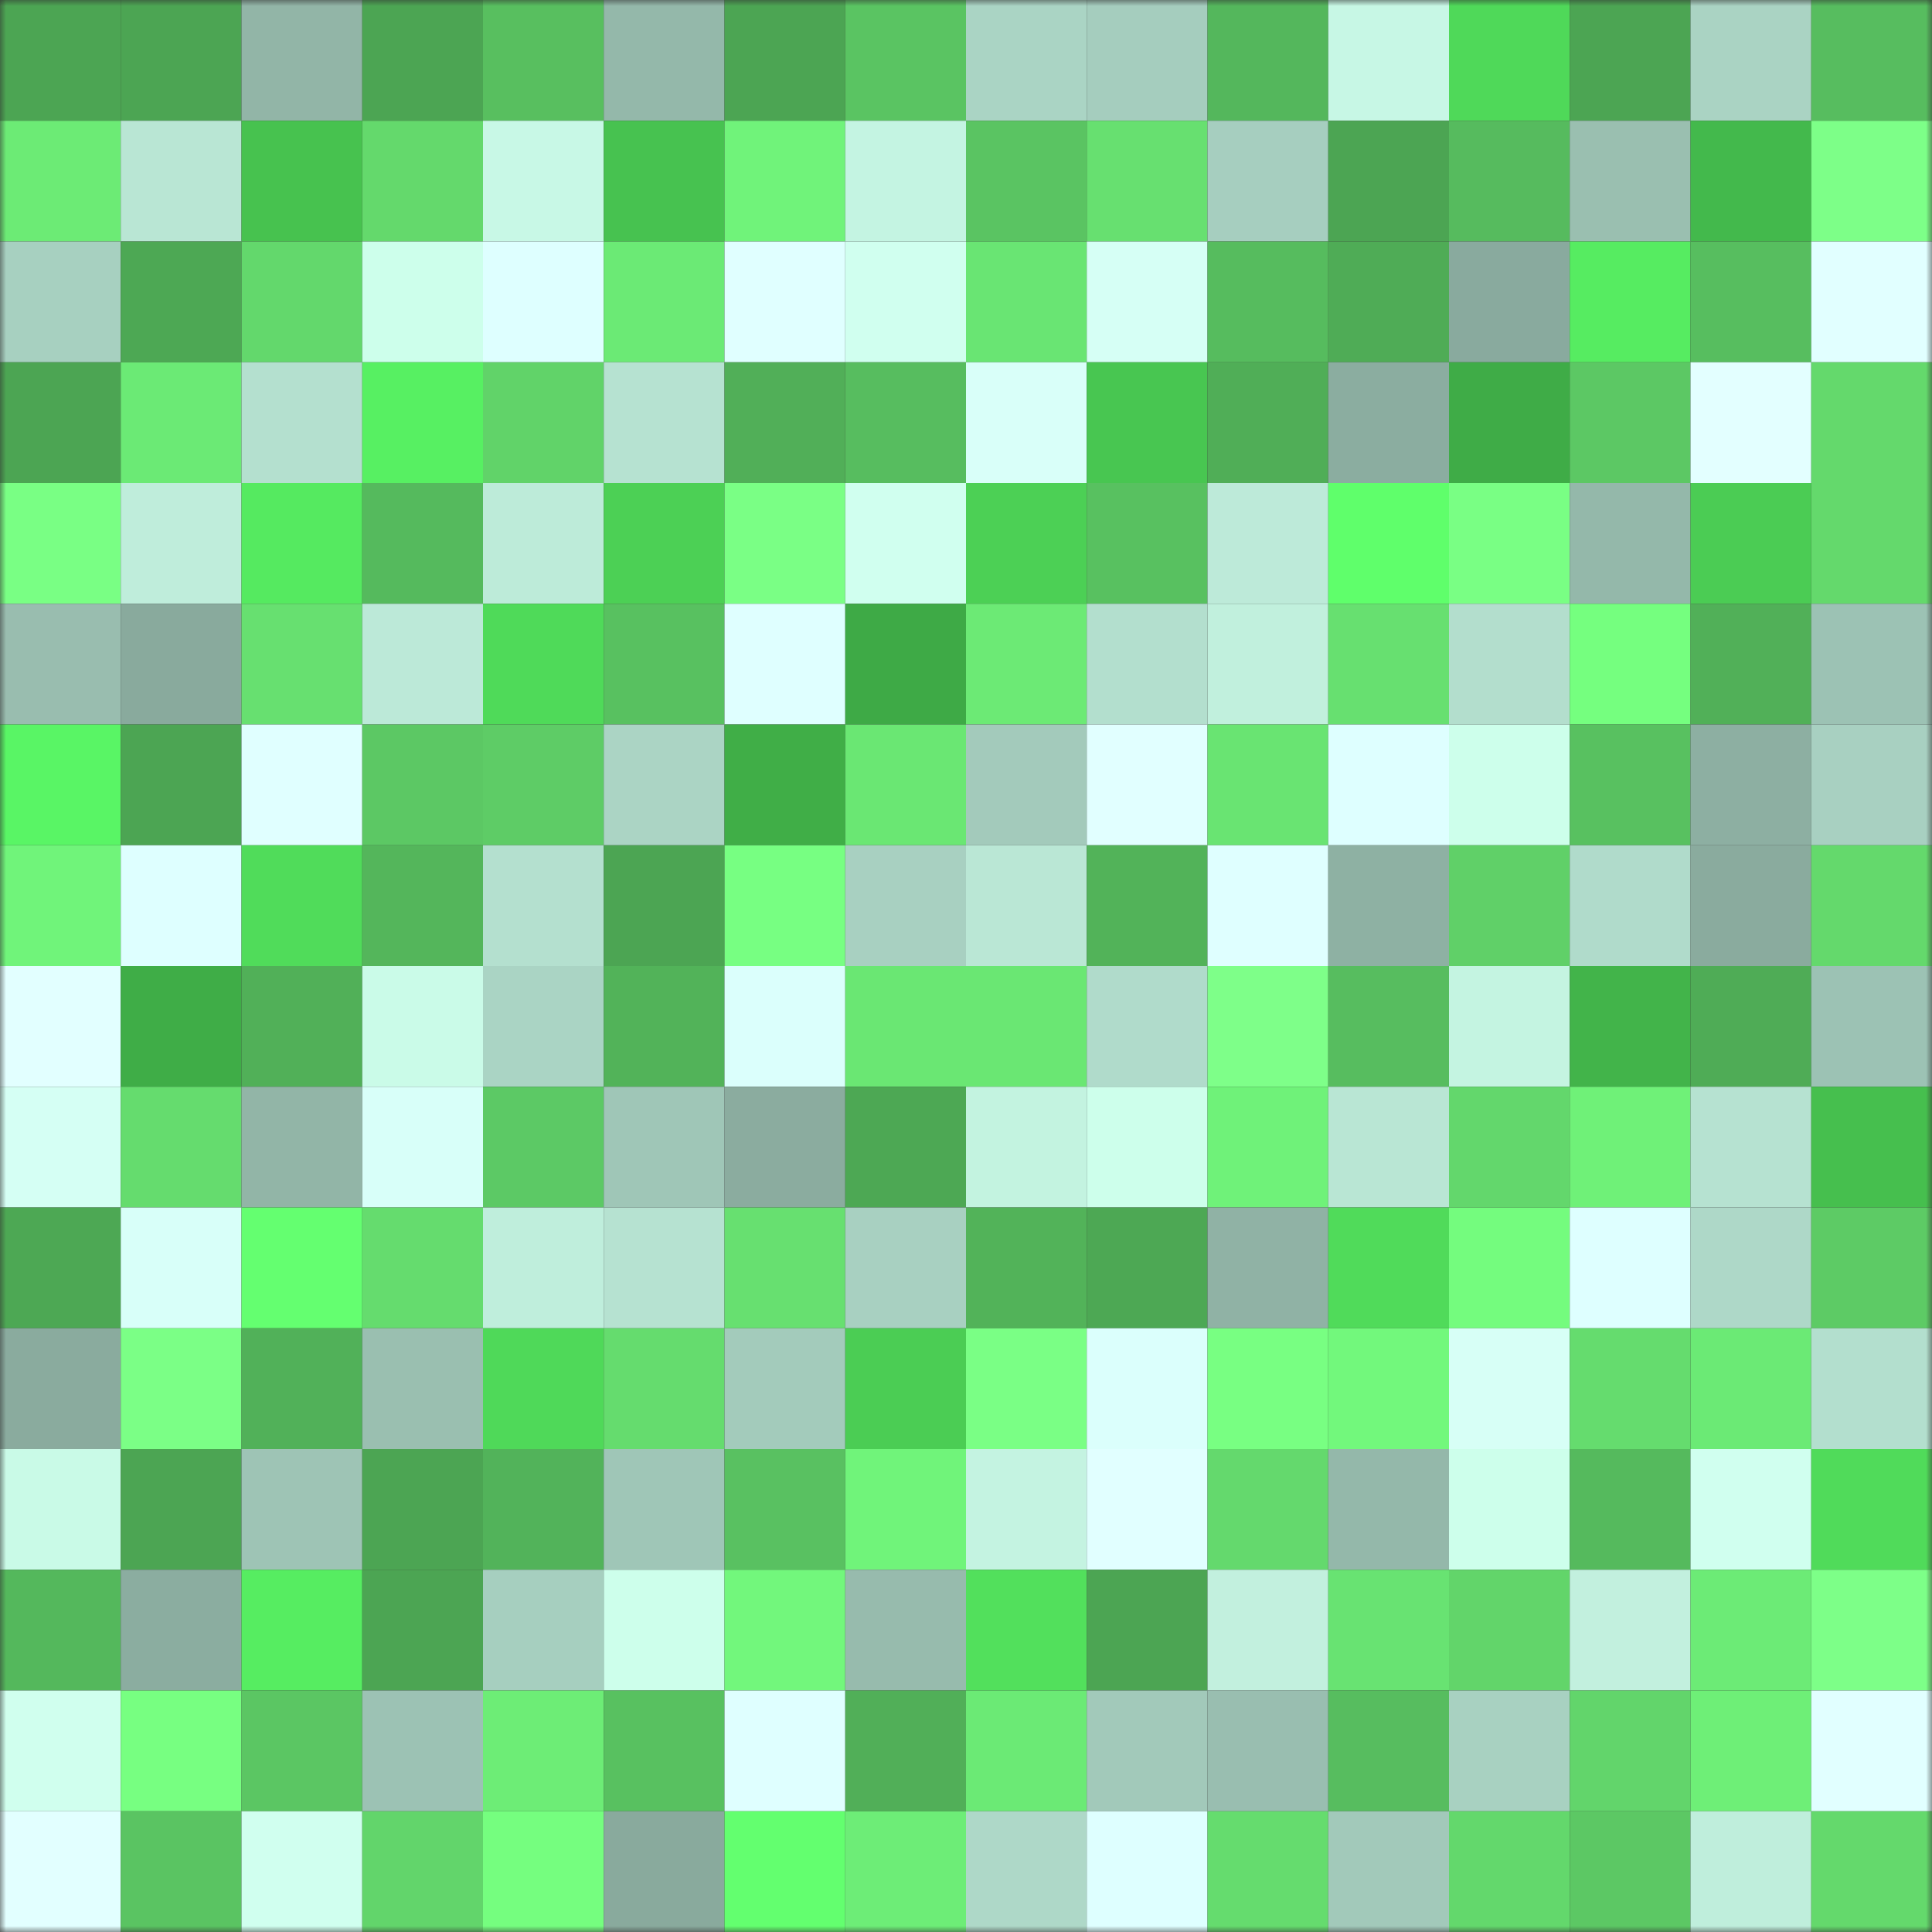 <svg viewBox="0 0 160 160" fill="none" role="img" xmlns="http://www.w3.org/2000/svg" width="240" height="240" name="lens%2Cfrien.lens"><rect x="0" y="0" width="160" height="160" fill="#333333" stroke="none"/><mask id="1518298124" mask-type="alpha" maskUnits="userSpaceOnUse" x="0" y="0" width="160" height="160"><rect width="160" height="160" fill="#FFFFFF"></rect></mask><g mask="url(#1518298124)"><rect x="0" y="0" width="10" height="10" fill="#4ca553"></rect><rect x="10" y="0" width="10" height="10" fill="#4ca553"></rect><rect x="20" y="0" width="10" height="10" fill="#92b5a7"></rect><rect x="30" y="0" width="10" height="10" fill="#4ca553"></rect><rect x="40" y="0" width="10" height="10" fill="#58bf5f"></rect><rect x="50" y="0" width="10" height="10" fill="#94b8aa"></rect><rect x="60" y="0" width="10" height="10" fill="#4ca553"></rect><rect x="70" y="0" width="10" height="10" fill="#5ac462"></rect><rect x="80" y="0" width="10" height="10" fill="#aad4c4"></rect><rect x="90" y="0" width="10" height="10" fill="#a5cdbe"></rect><rect x="100" y="0" width="10" height="10" fill="#54b75c"></rect><rect x="110" y="0" width="10" height="10" fill="#c7f7e5"></rect><rect x="120" y="0" width="10" height="10" fill="#4fd959"></rect><rect x="130" y="0" width="10" height="10" fill="#4ca553"></rect><rect x="140" y="0" width="10" height="10" fill="#aad3c3"></rect><rect x="150" y="0" width="10" height="10" fill="#57bd5f"></rect><rect x="0" y="10" width="10" height="10" fill="#6ceb75"></rect><rect x="10" y="10" width="10" height="10" fill="#b9e6d4"></rect><rect x="20" y="10" width="10" height="10" fill="#47c24f"></rect><rect x="30" y="10" width="10" height="10" fill="#64d96c"></rect><rect x="40" y="10" width="10" height="10" fill="#c8f8e6"></rect><rect x="50" y="10" width="10" height="10" fill="#47c250"></rect><rect x="60" y="10" width="10" height="10" fill="#70f37a"></rect><rect x="70" y="10" width="10" height="10" fill="#c4f4e2"></rect><rect x="80" y="10" width="10" height="10" fill="#5ac462"></rect><rect x="90" y="10" width="10" height="10" fill="#67e070"></rect><rect x="100" y="10" width="10" height="10" fill="#a6cebf"></rect><rect x="110" y="10" width="10" height="10" fill="#4ca553"></rect><rect x="120" y="10" width="10" height="10" fill="#56bb5e"></rect><rect x="130" y="10" width="10" height="10" fill="#9abfb0"></rect><rect x="140" y="10" width="10" height="10" fill="#43b94c"></rect><rect x="150" y="10" width="10" height="10" fill="#7dff88"></rect><rect x="0" y="20" width="10" height="10" fill="#a7d0c0"></rect><rect x="10" y="20" width="10" height="10" fill="#4da854"></rect><rect x="20" y="20" width="10" height="10" fill="#63d86c"></rect><rect x="30" y="20" width="10" height="10" fill="#cdffeb"></rect><rect x="40" y="20" width="10" height="10" fill="#deffff"></rect><rect x="50" y="20" width="10" height="10" fill="#6bea75"></rect><rect x="60" y="20" width="10" height="10" fill="#e0ffff"></rect><rect x="70" y="20" width="10" height="10" fill="#d0ffef"></rect><rect x="80" y="20" width="10" height="10" fill="#69e573"></rect><rect x="90" y="20" width="10" height="10" fill="#d6fff5"></rect><rect x="100" y="20" width="10" height="10" fill="#56bc5e"></rect><rect x="110" y="20" width="10" height="10" fill="#4fac56"></rect><rect x="120" y="20" width="10" height="10" fill="#89aa9e"></rect><rect x="130" y="20" width="10" height="10" fill="#56ec61"></rect><rect x="140" y="20" width="10" height="10" fill="#57be5f"></rect><rect x="150" y="20" width="10" height="10" fill="#e1ffff"></rect><rect x="0" y="30" width="10" height="10" fill="#4ca553"></rect><rect x="10" y="30" width="10" height="10" fill="#6bea75"></rect><rect x="20" y="30" width="10" height="10" fill="#b4e0cf"></rect><rect x="30" y="30" width="10" height="10" fill="#57f062"></rect><rect x="40" y="30" width="10" height="10" fill="#61d369"></rect><rect x="50" y="30" width="10" height="10" fill="#b6e2d1"></rect><rect x="60" y="30" width="10" height="10" fill="#51af58"></rect><rect x="70" y="30" width="10" height="10" fill="#57bd5f"></rect><rect x="80" y="30" width="10" height="10" fill="#d9fff9"></rect><rect x="90" y="30" width="10" height="10" fill="#48c651"></rect><rect x="100" y="30" width="10" height="10" fill="#50ae57"></rect><rect x="110" y="30" width="10" height="10" fill="#8bada0"></rect><rect x="120" y="30" width="10" height="10" fill="#3fac47"></rect><rect x="130" y="30" width="10" height="10" fill="#5cc864"></rect><rect x="140" y="30" width="10" height="10" fill="#e3ffff"></rect><rect x="150" y="30" width="10" height="10" fill="#64d96c"></rect><rect x="0" y="40" width="10" height="10" fill="#79ff84"></rect><rect x="10" y="40" width="10" height="10" fill="#bfeddb"></rect><rect x="20" y="40" width="10" height="10" fill="#55ea60"></rect><rect x="30" y="40" width="10" height="10" fill="#55ba5d"></rect><rect x="40" y="40" width="10" height="10" fill="#bdebd9"></rect><rect x="50" y="40" width="10" height="10" fill="#4cd055"></rect><rect x="60" y="40" width="10" height="10" fill="#7aff85"></rect><rect x="70" y="40" width="10" height="10" fill="#d0ffef"></rect><rect x="80" y="40" width="10" height="10" fill="#4cd055"></rect><rect x="90" y="40" width="10" height="10" fill="#58c160"></rect><rect x="100" y="40" width="10" height="10" fill="#bdead9"></rect><rect x="110" y="40" width="10" height="10" fill="#5fff6b"></rect><rect x="120" y="40" width="10" height="10" fill="#79ff84"></rect><rect x="130" y="40" width="10" height="10" fill="#94b8aa"></rect><rect x="140" y="40" width="10" height="10" fill="#4bcc54"></rect><rect x="150" y="40" width="10" height="10" fill="#64d96c"></rect><rect x="0" y="50" width="10" height="10" fill="#99bdaf"></rect><rect x="10" y="50" width="10" height="10" fill="#89aa9d"></rect><rect x="20" y="50" width="10" height="10" fill="#67e070"></rect><rect x="30" y="50" width="10" height="10" fill="#bce9d8"></rect><rect x="40" y="50" width="10" height="10" fill="#4fda59"></rect><rect x="50" y="50" width="10" height="10" fill="#58c160"></rect><rect x="60" y="50" width="10" height="10" fill="#dfffff"></rect><rect x="70" y="50" width="10" height="10" fill="#3eaa46"></rect><rect x="80" y="50" width="10" height="10" fill="#6cea75"></rect><rect x="90" y="50" width="10" height="10" fill="#b3dfce"></rect><rect x="100" y="50" width="10" height="10" fill="#c1f0dd"></rect><rect x="110" y="50" width="10" height="10" fill="#67e070"></rect><rect x="120" y="50" width="10" height="10" fill="#b3decd"></rect><rect x="130" y="50" width="10" height="10" fill="#75ff7f"></rect><rect x="140" y="50" width="10" height="10" fill="#51b058"></rect><rect x="150" y="50" width="10" height="10" fill="#9cc2b4"></rect><rect x="0" y="60" width="10" height="10" fill="#59f565"></rect><rect x="10" y="60" width="10" height="10" fill="#4ca553"></rect><rect x="20" y="60" width="10" height="10" fill="#e0ffff"></rect><rect x="30" y="60" width="10" height="10" fill="#5cc864"></rect><rect x="40" y="60" width="10" height="10" fill="#5ecc66"></rect><rect x="50" y="60" width="10" height="10" fill="#abd4c4"></rect><rect x="60" y="60" width="10" height="10" fill="#40ae47"></rect><rect x="70" y="60" width="10" height="10" fill="#6ae773"></rect><rect x="80" y="60" width="10" height="10" fill="#a3cabb"></rect><rect x="90" y="60" width="10" height="10" fill="#e1ffff"></rect><rect x="100" y="60" width="10" height="10" fill="#69e472"></rect><rect x="110" y="60" width="10" height="10" fill="#deffff"></rect><rect x="120" y="60" width="10" height="10" fill="#cdffeb"></rect><rect x="130" y="60" width="10" height="10" fill="#58c160"></rect><rect x="140" y="60" width="10" height="10" fill="#8dafa2"></rect><rect x="150" y="60" width="10" height="10" fill="#a8d0c1"></rect><rect x="0" y="70" width="10" height="10" fill="#70f47a"></rect><rect x="10" y="70" width="10" height="10" fill="#deffff"></rect><rect x="20" y="70" width="10" height="10" fill="#50dc5a"></rect><rect x="30" y="70" width="10" height="10" fill="#54b65b"></rect><rect x="40" y="70" width="10" height="10" fill="#b4e0cf"></rect><rect x="50" y="70" width="10" height="10" fill="#4ca553"></rect><rect x="60" y="70" width="10" height="10" fill="#77ff82"></rect><rect x="70" y="70" width="10" height="10" fill="#a8d0c1"></rect><rect x="80" y="70" width="10" height="10" fill="#bae7d5"></rect><rect x="90" y="70" width="10" height="10" fill="#52b359"></rect><rect x="100" y="70" width="10" height="10" fill="#dfffff"></rect><rect x="110" y="70" width="10" height="10" fill="#8eb1a3"></rect><rect x="120" y="70" width="10" height="10" fill="#60d068"></rect><rect x="130" y="70" width="10" height="10" fill="#b0dbcb"></rect><rect x="140" y="70" width="10" height="10" fill="#8aab9e"></rect><rect x="150" y="70" width="10" height="10" fill="#64d96c"></rect><rect x="0" y="80" width="10" height="10" fill="#e2ffff"></rect><rect x="10" y="80" width="10" height="10" fill="#3fad47"></rect><rect x="20" y="80" width="10" height="10" fill="#51b058"></rect><rect x="30" y="80" width="10" height="10" fill="#cafbe8"></rect><rect x="40" y="80" width="10" height="10" fill="#aad4c4"></rect><rect x="50" y="80" width="10" height="10" fill="#52b359"></rect><rect x="60" y="80" width="10" height="10" fill="#dbfffc"></rect><rect x="70" y="80" width="10" height="10" fill="#6ae773"></rect><rect x="80" y="80" width="10" height="10" fill="#6ae773"></rect><rect x="90" y="80" width="10" height="10" fill="#b0dbcb"></rect><rect x="100" y="80" width="10" height="10" fill="#7eff89"></rect><rect x="110" y="80" width="10" height="10" fill="#57bd5f"></rect><rect x="120" y="80" width="10" height="10" fill="#c4f4e1"></rect><rect x="130" y="80" width="10" height="10" fill="#42b44a"></rect><rect x="140" y="80" width="10" height="10" fill="#4fac56"></rect><rect x="150" y="80" width="10" height="10" fill="#9cc2b4"></rect><rect x="0" y="90" width="10" height="10" fill="#d5fff4"></rect><rect x="10" y="90" width="10" height="10" fill="#65dc6e"></rect><rect x="20" y="90" width="10" height="10" fill="#92b5a7"></rect><rect x="30" y="90" width="10" height="10" fill="#d8fff9"></rect><rect x="40" y="90" width="10" height="10" fill="#5cc965"></rect><rect x="50" y="90" width="10" height="10" fill="#9fc6b7"></rect><rect x="60" y="90" width="10" height="10" fill="#8bac9f"></rect><rect x="70" y="90" width="10" height="10" fill="#4da854"></rect><rect x="80" y="90" width="10" height="10" fill="#c3f3e0"></rect><rect x="90" y="90" width="10" height="10" fill="#cdffeb"></rect><rect x="100" y="90" width="10" height="10" fill="#6ff279"></rect><rect x="110" y="90" width="10" height="10" fill="#b9e6d4"></rect><rect x="120" y="90" width="10" height="10" fill="#63d76c"></rect><rect x="130" y="90" width="10" height="10" fill="#6ff178"></rect><rect x="140" y="90" width="10" height="10" fill="#b6e2d1"></rect><rect x="150" y="90" width="10" height="10" fill="#46bf4e"></rect><rect x="0" y="100" width="10" height="10" fill="#4da854"></rect><rect x="10" y="100" width="10" height="10" fill="#d8fff9"></rect><rect x="20" y="100" width="10" height="10" fill="#64ff70"></rect><rect x="30" y="100" width="10" height="10" fill="#65dc6e"></rect><rect x="40" y="100" width="10" height="10" fill="#bfeedc"></rect><rect x="50" y="100" width="10" height="10" fill="#b6e2d1"></rect><rect x="60" y="100" width="10" height="10" fill="#67e070"></rect><rect x="70" y="100" width="10" height="10" fill="#a8d0c1"></rect><rect x="80" y="100" width="10" height="10" fill="#52b359"></rect><rect x="90" y="100" width="10" height="10" fill="#4da854"></rect><rect x="100" y="100" width="10" height="10" fill="#90b2a5"></rect><rect x="110" y="100" width="10" height="10" fill="#50db5a"></rect><rect x="120" y="100" width="10" height="10" fill="#74fc7e"></rect><rect x="130" y="100" width="10" height="10" fill="#deffff"></rect><rect x="140" y="100" width="10" height="10" fill="#aed8c8"></rect><rect x="150" y="100" width="10" height="10" fill="#5dcb65"></rect><rect x="0" y="110" width="10" height="10" fill="#8aab9e"></rect><rect x="10" y="110" width="10" height="10" fill="#7bff86"></rect><rect x="20" y="110" width="10" height="10" fill="#51b159"></rect><rect x="30" y="110" width="10" height="10" fill="#9abfb0"></rect><rect x="40" y="110" width="10" height="10" fill="#4fd959"></rect><rect x="50" y="110" width="10" height="10" fill="#65dc6e"></rect><rect x="60" y="110" width="10" height="10" fill="#a3cbbb"></rect><rect x="70" y="110" width="10" height="10" fill="#4bcd54"></rect><rect x="80" y="110" width="10" height="10" fill="#7aff85"></rect><rect x="90" y="110" width="10" height="10" fill="#dbfffc"></rect><rect x="100" y="110" width="10" height="10" fill="#78ff82"></rect><rect x="110" y="110" width="10" height="10" fill="#72f87c"></rect><rect x="120" y="110" width="10" height="10" fill="#d7fff6"></rect><rect x="130" y="110" width="10" height="10" fill="#65dc6e"></rect><rect x="140" y="110" width="10" height="10" fill="#6bea75"></rect><rect x="150" y="110" width="10" height="10" fill="#b3dfce"></rect><rect x="0" y="120" width="10" height="10" fill="#c9fae7"></rect><rect x="10" y="120" width="10" height="10" fill="#4ca553"></rect><rect x="20" y="120" width="10" height="10" fill="#9ec4b5"></rect><rect x="30" y="120" width="10" height="10" fill="#4ca553"></rect><rect x="40" y="120" width="10" height="10" fill="#52b35a"></rect><rect x="50" y="120" width="10" height="10" fill="#9fc6b7"></rect><rect x="60" y="120" width="10" height="10" fill="#59c161"></rect><rect x="70" y="120" width="10" height="10" fill="#70f47a"></rect><rect x="80" y="120" width="10" height="10" fill="#c4f3e1"></rect><rect x="90" y="120" width="10" height="10" fill="#e1ffff"></rect><rect x="100" y="120" width="10" height="10" fill="#64d96d"></rect><rect x="110" y="120" width="10" height="10" fill="#94b8aa"></rect><rect x="120" y="120" width="10" height="10" fill="#cdffeb"></rect><rect x="130" y="120" width="10" height="10" fill="#55ba5d"></rect><rect x="140" y="120" width="10" height="10" fill="#d0ffef"></rect><rect x="150" y="120" width="10" height="10" fill="#50db5a"></rect><rect x="0" y="130" width="10" height="10" fill="#54b85c"></rect><rect x="10" y="130" width="10" height="10" fill="#8bada0"></rect><rect x="20" y="130" width="10" height="10" fill="#56ed61"></rect><rect x="30" y="130" width="10" height="10" fill="#4ca553"></rect><rect x="40" y="130" width="10" height="10" fill="#a6cfbf"></rect><rect x="50" y="130" width="10" height="10" fill="#cdffeb"></rect><rect x="60" y="130" width="10" height="10" fill="#72f77c"></rect><rect x="70" y="130" width="10" height="10" fill="#97bbad"></rect><rect x="80" y="130" width="10" height="10" fill="#52e05c"></rect><rect x="90" y="130" width="10" height="10" fill="#4ca553"></rect><rect x="100" y="130" width="10" height="10" fill="#c2f0de"></rect><rect x="110" y="130" width="10" height="10" fill="#68e372"></rect><rect x="120" y="130" width="10" height="10" fill="#62d56a"></rect><rect x="130" y="130" width="10" height="10" fill="#c2f0de"></rect><rect x="140" y="130" width="10" height="10" fill="#6ceb76"></rect><rect x="150" y="130" width="10" height="10" fill="#7dff88"></rect><rect x="0" y="140" width="10" height="10" fill="#d0ffee"></rect><rect x="10" y="140" width="10" height="10" fill="#77ff81"></rect><rect x="20" y="140" width="10" height="10" fill="#5bc663"></rect><rect x="30" y="140" width="10" height="10" fill="#9cc2b4"></rect><rect x="40" y="140" width="10" height="10" fill="#6ded76"></rect><rect x="50" y="140" width="10" height="10" fill="#58c160"></rect><rect x="60" y="140" width="10" height="10" fill="#dfffff"></rect><rect x="70" y="140" width="10" height="10" fill="#51af58"></rect><rect x="80" y="140" width="10" height="10" fill="#6bea75"></rect><rect x="90" y="140" width="10" height="10" fill="#a2c9ba"></rect><rect x="100" y="140" width="10" height="10" fill="#99beb0"></rect><rect x="110" y="140" width="10" height="10" fill="#57bd5f"></rect><rect x="120" y="140" width="10" height="10" fill="#a8d1c1"></rect><rect x="130" y="140" width="10" height="10" fill="#62d56b"></rect><rect x="140" y="140" width="10" height="10" fill="#6eef77"></rect><rect x="150" y="140" width="10" height="10" fill="#e1ffff"></rect><rect x="0" y="150" width="10" height="10" fill="#e2ffff"></rect><rect x="10" y="150" width="10" height="10" fill="#5ac462"></rect><rect x="20" y="150" width="10" height="10" fill="#d0ffef"></rect><rect x="30" y="150" width="10" height="10" fill="#62d56b"></rect><rect x="40" y="150" width="10" height="10" fill="#75fe7f"></rect><rect x="50" y="150" width="10" height="10" fill="#89aa9d"></rect><rect x="60" y="150" width="10" height="10" fill="#63ff6f"></rect><rect x="70" y="150" width="10" height="10" fill="#6ded77"></rect><rect x="80" y="150" width="10" height="10" fill="#aed8c8"></rect><rect x="90" y="150" width="10" height="10" fill="#deffff"></rect><rect x="100" y="150" width="10" height="10" fill="#65dc6e"></rect><rect x="110" y="150" width="10" height="10" fill="#a2c9ba"></rect><rect x="120" y="150" width="10" height="10" fill="#63d86c"></rect><rect x="130" y="150" width="10" height="10" fill="#5cc864"></rect><rect x="140" y="150" width="10" height="10" fill="#bfeedc"></rect><rect x="150" y="150" width="10" height="10" fill="#64d96c"></rect></g></svg>